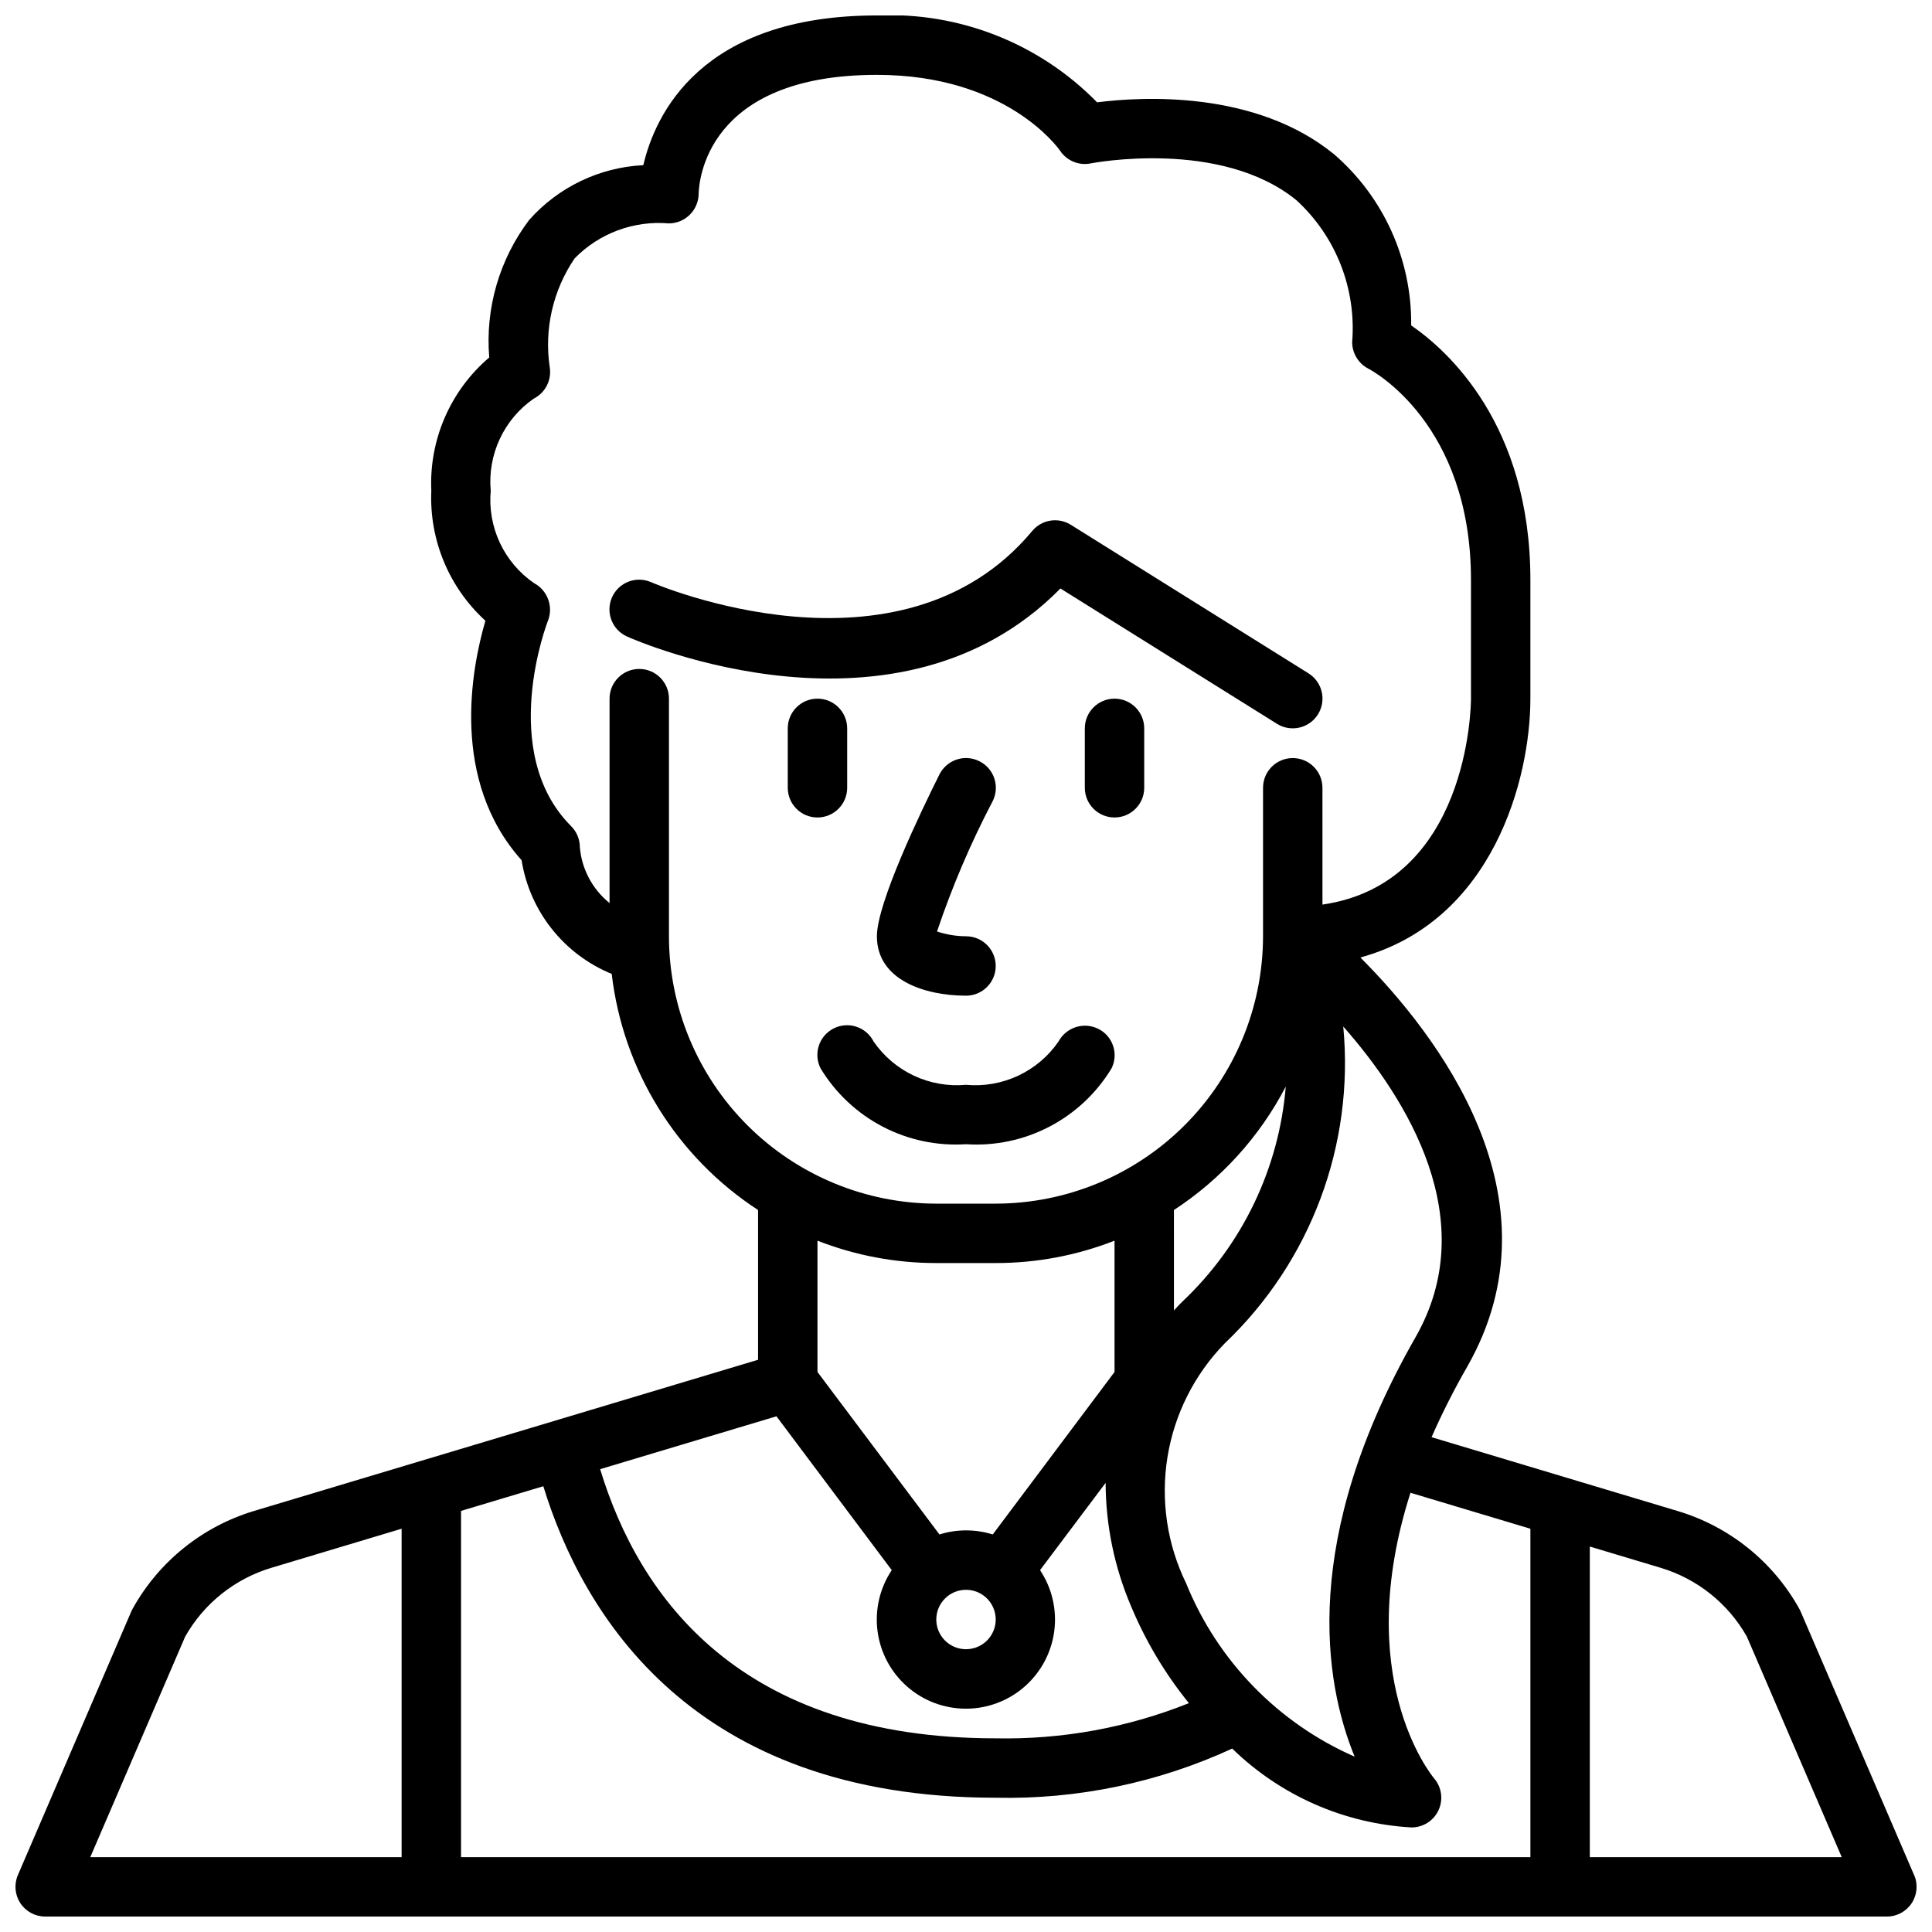 <?xml version="1.0" encoding="UTF-8"?>
<!-- Uploaded to: ICON Repo, www.svgrepo.com, Generator: ICON Repo Mixer Tools -->
<svg width="800px" height="800px" version="1.1" viewBox="144 144 512 512" xmlns="http://www.w3.org/2000/svg">
 <defs>
  <clipPath id="a">
   <path d="m148.09 148.09h503.81v503.81h-503.81z"/>
  </clipPath>
 </defs>
 <g clip-path="url(#a)">
  <path d="m651.26 640.92-30.055-69.809c-0.102-0.242-0.219-0.48-0.348-0.715v-0.004c-6.965-12.555-18.574-21.883-32.336-25.977l-65.141-19.547h-0.004c2.805-6.363 5.941-12.57 9.41-18.602 25.664-44.91-8.062-88.277-28.27-108.52 35.148-9.641 45.051-47.34 45.051-68.598v-31.484c0-41.258-22.043-60.875-31.59-67.426 0.199-17.359-7.246-33.926-20.363-45.297-20.891-17.129-51.207-15.312-62.867-13.824v0.004c-15.293-15.629-36.52-24.004-58.363-23.027-46.711 0-58.781 26.324-61.898 39.676-11.625 0.578-22.531 5.812-30.25 14.523-7.894 10.43-11.664 23.406-10.582 36.438-10.297 8.77-15.965 21.805-15.352 35.316-0.559 13.039 4.691 25.66 14.336 34.457-3.652 12.516-9.445 42.18 9.59 63.465v-0.004c2.152 13.523 11.207 24.945 23.883 30.129 2.992 25.582 17.203 48.512 38.785 62.574v39.684l-133.44 40.027c-13.77 4.106-25.383 13.445-32.34 26.016-0.125 0.234-0.242 0.473-0.348 0.715l-30.031 69.812c-1.043 2.43-0.797 5.227 0.656 7.438 1.457 2.211 3.926 3.543 6.57 3.543h488.07c2.656 0.004 5.137-1.332 6.594-3.555s1.695-5.031 0.633-7.465zm-132.14-142.52c-30.574 53.531-24.238 91.316-16.129 111.13-20.301-8.898-36.32-25.375-44.648-45.918-5.059-10.363-6.789-22.039-4.957-33.426 1.832-11.387 7.137-21.93 15.188-30.188 22.805-21.684 34.383-52.645 31.402-83.969 16.902 19.199 36.93 51.277 19.145 82.371zm-34.379-66.48h0.004c-1.781 21.703-11.516 41.984-27.332 56.949-0.789 0.789-1.574 1.574-2.305 2.41l-0.004-26.609c12.523-8.184 22.73-19.449 29.641-32.719zm-163.46-39.793v-62.977c0-4.348-3.523-7.871-7.871-7.871s-7.871 3.523-7.871 7.871v54.168c-4.539-3.652-7.383-9-7.871-14.805-0.004-2.09-0.832-4.09-2.309-5.566-19.594-19.602-6.297-54.152-6.125-54.48v-0.004c1.441-3.762-0.141-8.012-3.691-9.918-3.918-2.691-7.051-6.383-9.07-10.688-2.019-4.309-2.856-9.074-2.422-13.809-0.43-4.711 0.402-9.453 2.402-13.738 2-4.289 5.102-7.969 8.988-10.664 3.074-1.555 4.793-4.914 4.25-8.316-1.516-10.113 0.848-20.43 6.613-28.879 6.527-6.656 15.688-10.051 24.977-9.25 4.309-0.035 7.801-3.496 7.871-7.801 0.059-3.223 1.883-31.562 47.234-31.562 34.266 0 48.02 19.34 48.555 20.113 1.777 2.664 4.988 3.988 8.125 3.348 0.332-0.07 34.473-6.652 54.57 9.816h-0.004c10.43 9.59 15.852 23.453 14.707 37.574 0.02 2.953 1.672 5.652 4.297 7.012 1.109 0.574 27.191 14.562 27.191 55.965v31.488c0 2.117-0.676 48.965-39.359 54.57l-0.004-30.957c0-4.348-3.523-7.871-7.871-7.871s-7.871 3.523-7.871 7.871v39.359c-0.023 18.785-7.496 36.793-20.777 50.074s-31.289 20.754-50.07 20.777h-15.746c-18.781-0.023-36.789-7.496-50.07-20.777s-20.754-31.289-20.777-50.074zm70.848 86.594h15.746c10.773 0.012 21.453-2 31.488-5.926v34.793l-32.273 43.059h-0.004c-4.598-1.438-9.523-1.438-14.121 0l-32.324-43.059v-34.793c10.035 3.926 20.715 5.938 31.488 5.926zm7.871 86.594h0.004c3.184 0 6.055 1.918 7.269 4.859 1.219 2.941 0.547 6.324-1.703 8.578-2.254 2.25-5.641 2.926-8.582 1.707s-4.859-4.09-4.859-7.273c0-4.348 3.527-7.871 7.875-7.871zm-50.23-45.98 30.555 40.77c-3.18 4.762-4.516 10.52-3.766 16.195 0.75 5.68 3.539 10.891 7.848 14.664 4.305 3.777 9.836 5.856 15.566 5.856 5.727 0 11.258-2.078 15.562-5.856 4.309-3.773 7.098-8.984 7.848-14.664 0.75-5.676-0.586-11.434-3.762-16.195l17.379-23.129c0.035 11.254 2.332 22.391 6.762 32.738 3.856 9.234 9.012 17.867 15.312 25.641-16.27 6.508-33.68 9.676-51.199 9.32-67.605 0-94.465-37.227-104.83-71.328zm-156.7 58.387c4.992-8.82 13.203-15.363 22.914-18.258l34.449-10.336v87.035h-82.508zm73.109 58.441v-91.758l21.805-6.535c10.469 34.039 39.453 82.547 119.89 82.547 21.609 0.48 43.047-3.977 62.676-13.027 12.801 12.477 29.684 19.898 47.531 20.902 3.066-0.004 5.852-1.781 7.141-4.562s0.848-6.059-1.133-8.398c-1.07-1.289-21.852-27.117-6.297-75.73l31.777 9.527v87.035zm299.14 0v-82.312l18.703 5.613c9.711 2.894 17.926 9.438 22.914 18.258l25.145 58.441z"/>
 </g>
 <path d="m439.36 329.15c-4.348 0-7.871 3.527-7.871 7.875v15.742c0 4.348 3.523 7.871 7.871 7.871s7.871-3.523 7.871-7.871v-15.742c0-2.09-0.828-4.09-2.305-5.566-1.477-1.477-3.481-2.309-5.566-2.309z"/>
 <path d="m368.51 352.77v-15.742c0-4.348-3.527-7.875-7.875-7.875-4.348 0-7.871 3.527-7.871 7.875v15.742c0 4.348 3.523 7.871 7.871 7.871 4.348 0 7.875-3.523 7.875-7.871z"/>
 <path d="m438.57 427.13c1.91-3.836 0.371-8.5-3.445-10.445-3.844-1.953-8.543-0.484-10.59 3.305-2.695 3.926-6.394 7.062-10.707 9.082s-9.086 2.852-13.828 2.414c-4.734 0.434-9.5-0.402-13.805-2.418-4.301-2.019-7.992-5.144-10.688-9.062-1.965-3.875-6.703-5.426-10.582-3.457-3.879 1.965-5.43 6.703-3.461 10.582 3.969 6.555 9.66 11.895 16.457 15.441 6.793 3.543 14.43 5.152 22.078 4.656 7.652 0.504 15.297-1.102 22.098-4.648 6.805-3.543 12.5-8.887 16.473-15.449z"/>
 <path d="m403.52 345.72c-1.867-0.938-4.031-1.09-6.012-0.426-1.98 0.66-3.617 2.082-4.551 3.949-4.977 9.969-16.57 34.094-16.57 42.879 0 11.617 12.723 15.742 23.617 15.742v0.004c4.348 0 7.871-3.523 7.871-7.871s-3.523-7.875-7.871-7.875c-2.613-0.016-5.207-0.445-7.684-1.266 4-11.898 8.938-23.457 14.766-34.574 0.934-1.875 1.078-4.039 0.41-6.023-0.668-1.98-2.098-3.617-3.977-4.539z"/>
 <path d="m425.02 299.95 57.395 35.871c3.695 2.305 8.559 1.18 10.863-2.516 2.305-3.699 1.176-8.562-2.519-10.867l-62.977-39.359c-3.34-2.094-7.711-1.391-10.23 1.637-35.031 42.027-100.32 13.879-100.97 13.578l-0.004 0.004c-3.977-1.766-8.629 0.031-10.391 4.008-1.762 3.973 0.031 8.625 4.008 10.391 3.016 1.359 71.699 31.117 114.83-12.746z"/>
</svg>